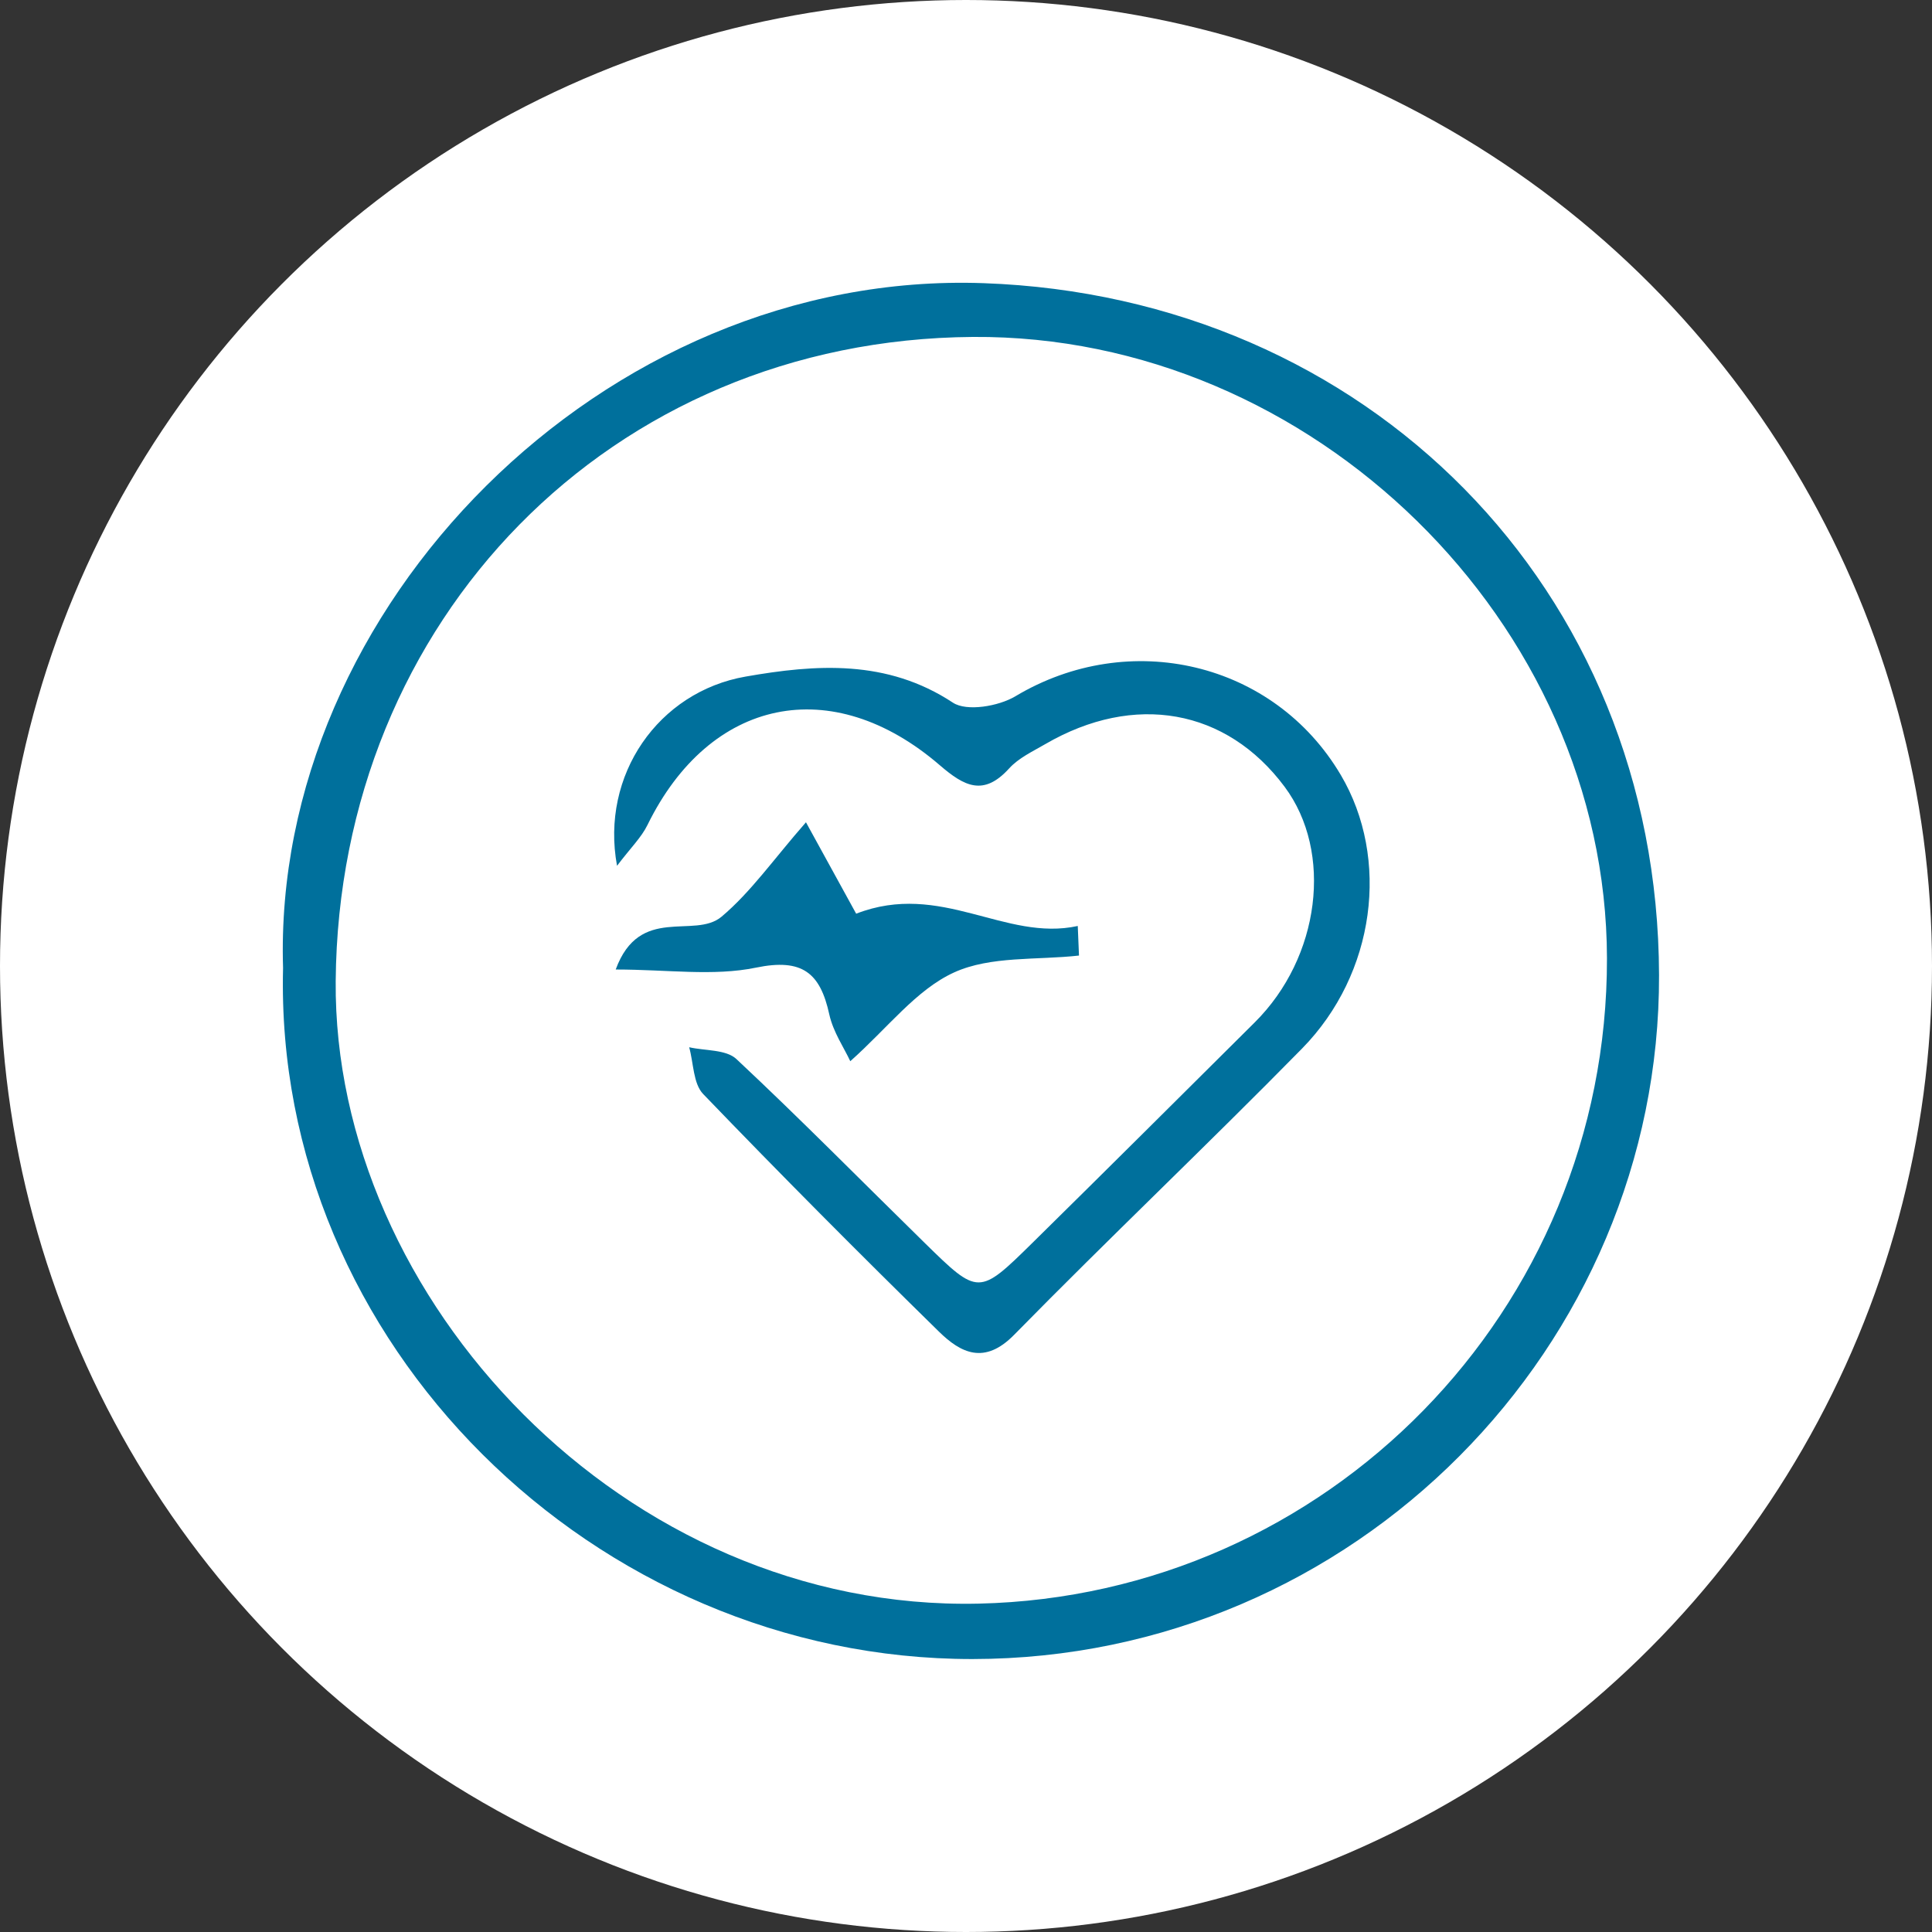 <svg width="164" height="164" viewBox="0 0 164 164" fill="none" xmlns="http://www.w3.org/2000/svg">
<rect x="0" y="0" width="164" height="164" fill="#333333" stroke="none"/>
<circle cx="82" cy="82" r="82" fill="white"/>
<g clip-path="url(#clip0_3729_875)">
<path d="M24.028 82.168C23.069 51.656 51.183 22.889 83.492 24.037C115.961 25.185 140.736 49.882 140.83 82.765C140.924 114.219 115.03 140.802 82.551 140.83C50.44 140.848 23.219 114.005 24.028 82.168ZM82.589 28.601C51.813 28.816 28.75 52.645 28.496 83.278C28.27 110.206 52.998 136.807 83.088 136.126C112.594 135.454 136.466 111.298 136.409 81.337C136.353 52.86 111.38 28.396 82.589 28.601Z" fill="#00709C"/>
<path d="M52.377 73.487C50.957 65.787 55.895 58.721 63.288 57.433C69.252 56.388 75.281 55.949 80.887 59.645C82.062 60.42 84.771 59.953 86.192 59.104C95.861 53.317 108.135 56.173 113.816 65.787C118.002 72.871 116.77 82.644 110.524 89.009C102.473 97.204 94.13 105.11 86.079 113.314C83.567 115.872 81.554 114.854 79.701 113.034C72.939 106.407 66.251 99.687 59.686 92.864C58.839 91.977 58.877 90.241 58.501 88.897C59.855 89.205 61.623 89.074 62.508 89.896C67.944 94.983 73.174 100.294 78.498 105.511C83.05 109.973 83.088 109.982 87.649 105.492C93.961 99.276 100.225 93.032 106.508 86.788C112.067 81.272 113.186 72.33 109.038 66.776C104.11 60.168 96.293 58.768 88.731 63.164C87.659 63.789 86.464 64.34 85.655 65.236C83.492 67.616 81.855 66.748 79.786 64.966C70.606 57.05 60.25 59.244 54.964 70.024C54.447 71.088 53.534 71.966 52.377 73.496V73.487Z" fill="#00709C"/>
<path d="M72.685 77.557C79.88 74.766 85.307 79.955 91.487 78.602C91.525 79.442 91.553 80.273 91.591 81.113C88.026 81.514 84.085 81.131 80.981 82.55C77.773 84.016 75.375 87.236 72.177 90.082C71.659 88.962 70.728 87.609 70.399 86.125C69.628 82.578 68.104 81.327 64.172 82.139C60.551 82.886 56.657 82.298 52.265 82.298C54.296 76.763 58.943 79.759 61.257 77.809C63.749 75.709 65.668 72.936 68.415 69.8C70.108 72.89 71.462 75.344 72.675 77.557H72.685Z" fill="#00709C"/>
</g>
<defs>
<clipPath id="clip0_3729_875">
<rect width="116.83" height="116.83" fill="white" transform="translate(24 24)"/>
</clipPath>
</defs>
</svg>

